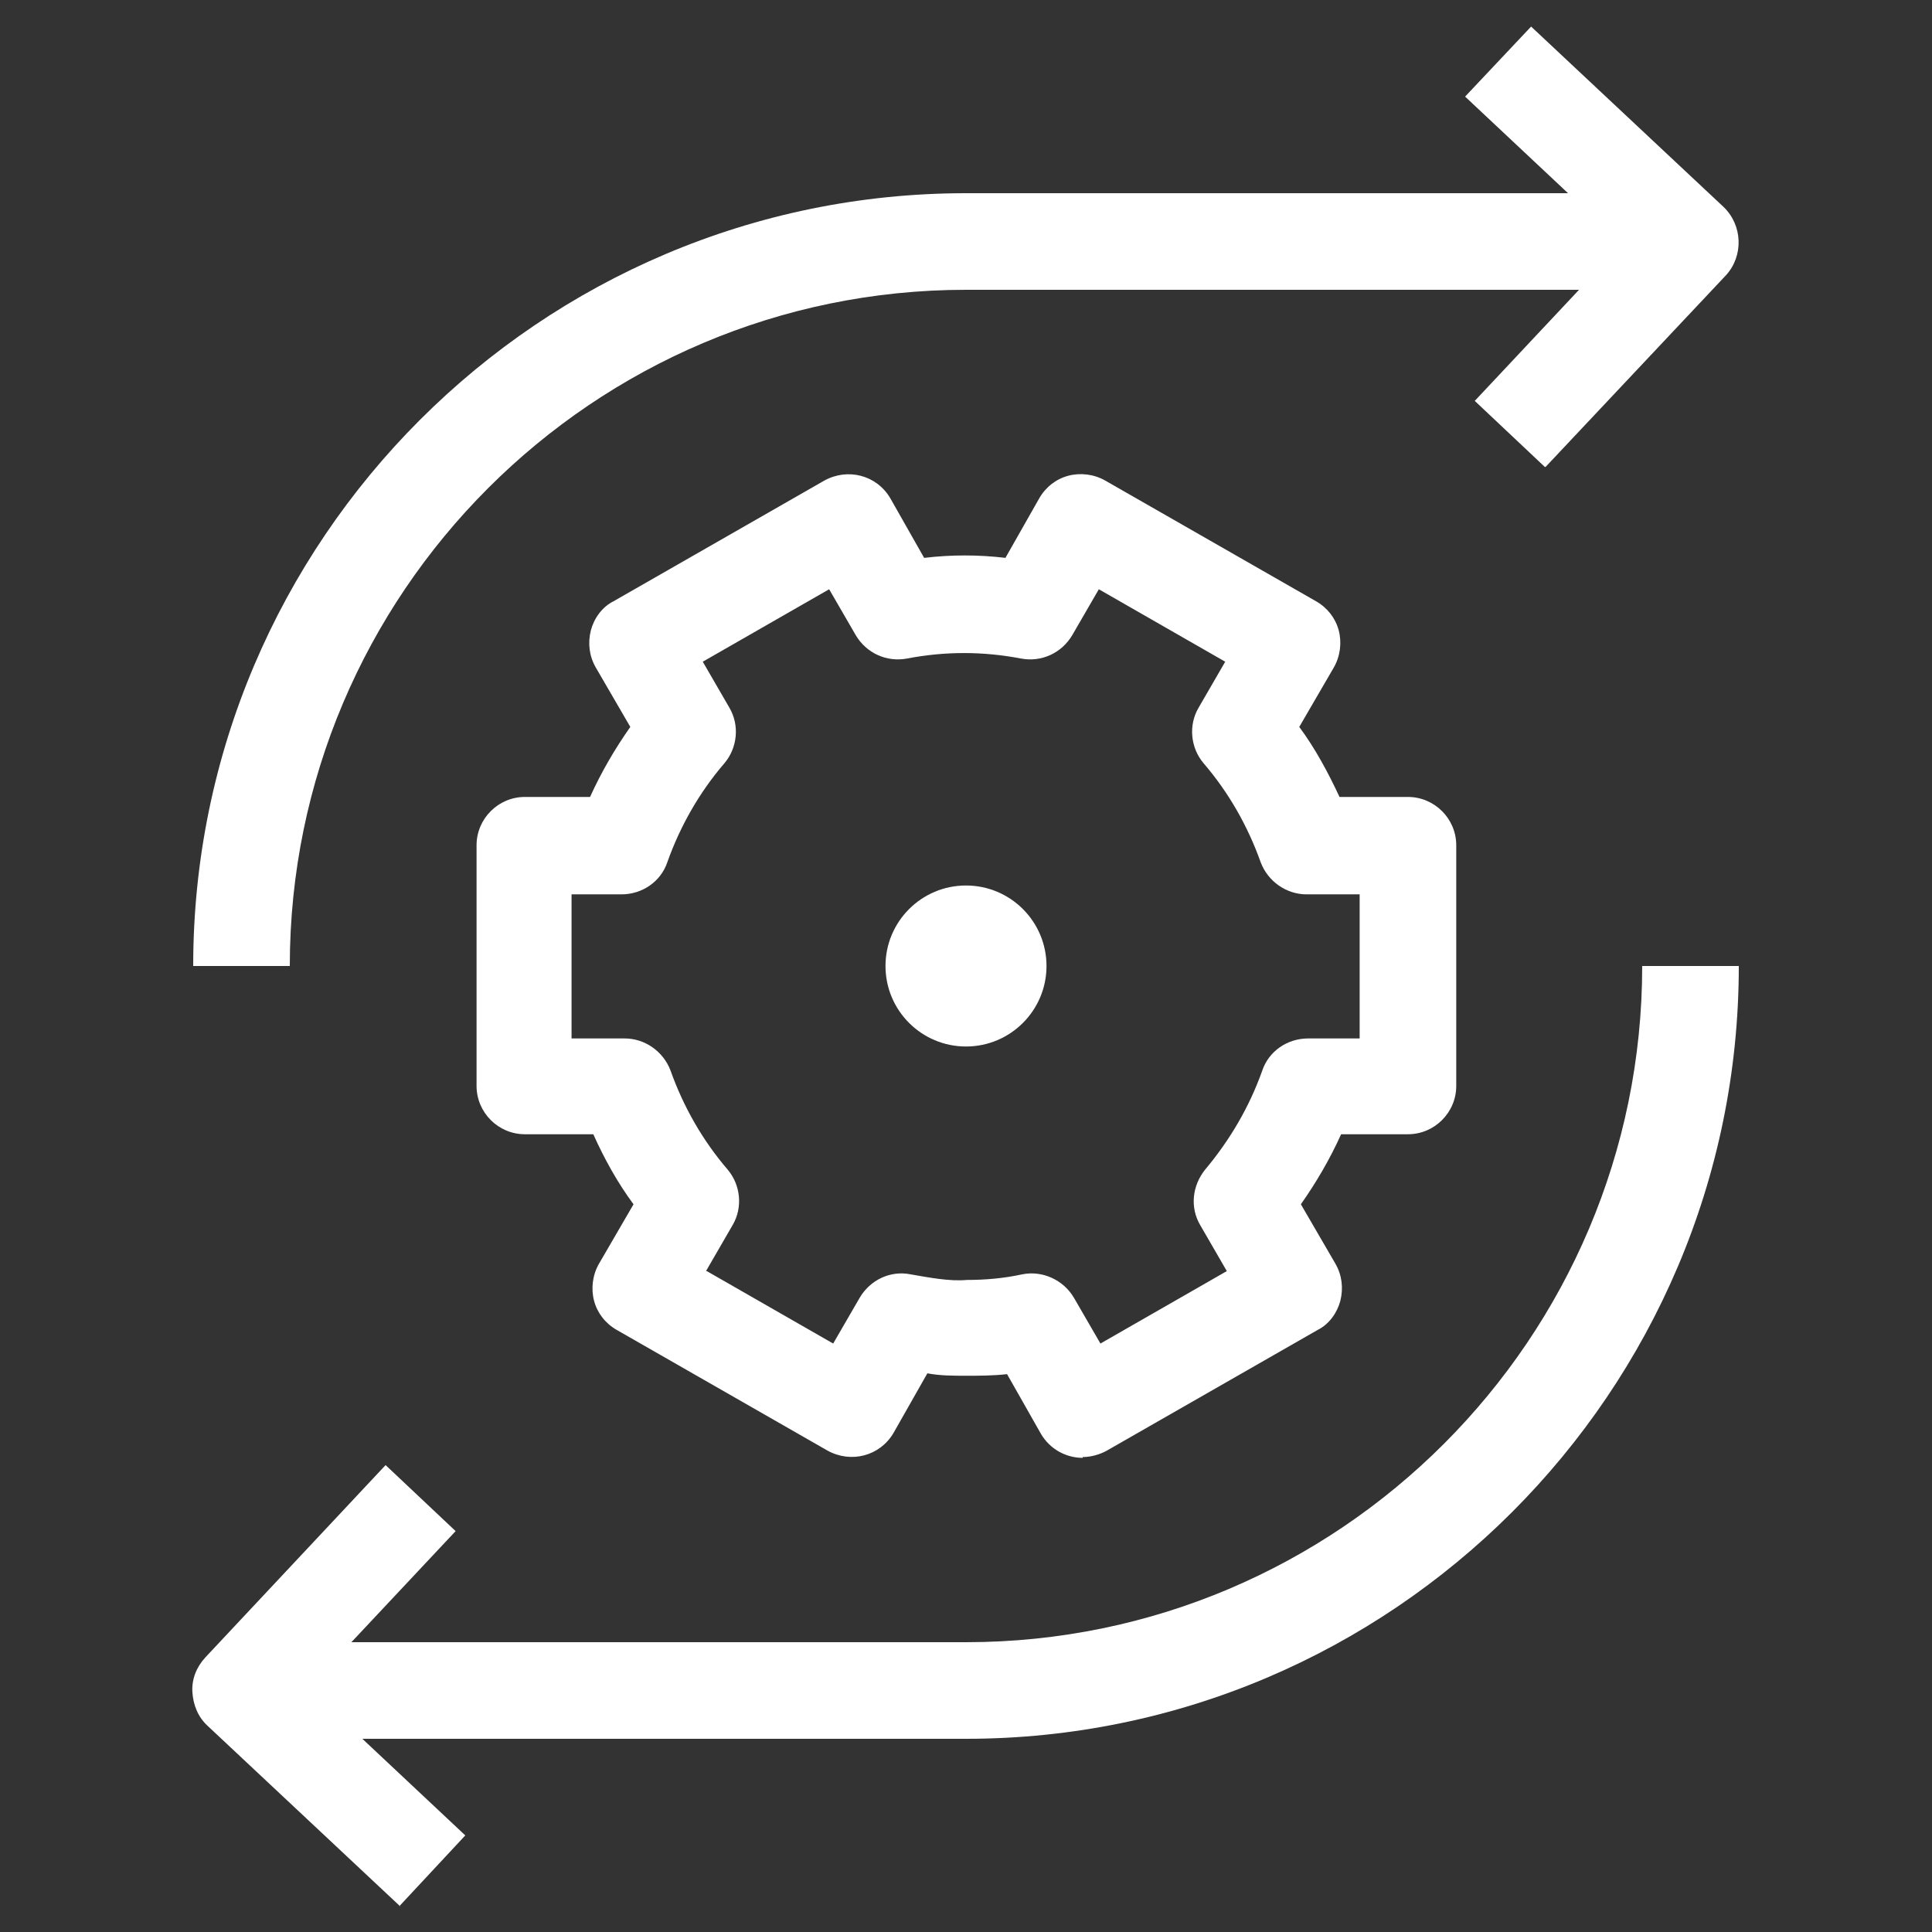 <?xml version="1.0" encoding="UTF-8"?>
<svg id="OUTLINE" xmlns="http://www.w3.org/2000/svg" viewBox="0 0 24 24">
  <rect x="0" y="0" width="24" height="24" fill="#333333" stroke="none"/>
  <defs>
    <style>
      .cls-1 {
        fill: #fff;
      }
    </style>
  </defs>
  <path class="cls-1" d="m4.97,23.68l-2.39-2.24c-.12-.11-.18-.26-.19-.42s.05-.31.16-.43l2.24-2.39.87.82-1.83,1.95,1.95,1.83-.82.88Z"/>
  <path class="cls-1" d="m13.45,18.11c-.21,0-.41-.11-.52-.3l-.42-.74c-.17.02-.35.02-.51.02h0c-.16,0-.32,0-.48-.03l-.42.74c-.17.29-.53.38-.82.22l-2.62-1.5c-.14-.08-.24-.21-.28-.36-.04-.15-.02-.32.06-.46l.43-.74c-.2-.27-.36-.56-.5-.87h-.85c-.33,0-.6-.27-.6-.6v-2.99c0-.33.27-.6.6-.6h.81c.14-.31.31-.6.5-.87l-.43-.74c-.08-.14-.1-.3-.06-.46.04-.15.14-.29.28-.36l2.62-1.5c.29-.16.65-.07.82.22l.42.74c.34-.04.67-.04,1.01,0l.42-.74c.08-.14.21-.24.36-.28.15-.04.32-.02.46.06l2.62,1.5c.14.08.24.21.28.36.04.15.02.32-.06.46l-.43.74c.2.27.36.57.5.87h.85c.33,0,.6.27.6.6v2.99c0,.33-.27.6-.6.6h-.83c-.14.31-.31.6-.5.87l.43.74c.08.14.1.3.06.46-.04.15-.14.29-.28.36l-2.62,1.5c-.09.05-.2.08-.3.08Zm-4.67-2.32l1.57.9.33-.57c.13-.22.38-.34.63-.29.23.04.49.09.7.07.23,0,.46-.02.69-.07.25-.05.51.07.64.29l.33.57,1.57-.9-.33-.57c-.13-.22-.1-.49.06-.69.31-.37.55-.78.71-1.23.08-.24.31-.4.57-.4h.64v-1.79h-.66c-.25,0-.48-.16-.57-.4-.16-.45-.4-.87-.71-1.23-.16-.19-.19-.47-.06-.69l.33-.57-1.57-.9-.33.57c-.13.22-.38.34-.64.29-.47-.09-.94-.09-1.41,0-.26.05-.51-.07-.64-.29l-.33-.57-1.57.9.33.57c.13.22.1.5-.06.69-.31.36-.55.78-.71,1.23-.08.24-.31.4-.57.4h-.62v1.79h.66c.25,0,.48.16.57.4.16.45.4.87.71,1.23.16.19.19.47.06.69l-.33.57Z"/>
  <circle class="cls-1" cx="12" cy="12" r="1"/>
  <path class="cls-1" d="m12,21.6H3v-1.2h9c4.63,0,8.4-3.77,8.4-8.4h1.2c0,5.29-4.31,9.6-9.6,9.6Z"/>
  <path class="cls-1" d="m19.19,5.8l-.87-.82,1.83-1.95-1.95-1.83.82-.87,2.39,2.24c.24.23.25.61.03.85l-2.24,2.38Z"/>
  <path class="cls-1" d="m3.6,12h-1.2C2.4,6.71,6.71,2.4,12,2.4h9v1.2h-9C7.37,3.6,3.6,7.37,3.6,12Z"/>
</svg>